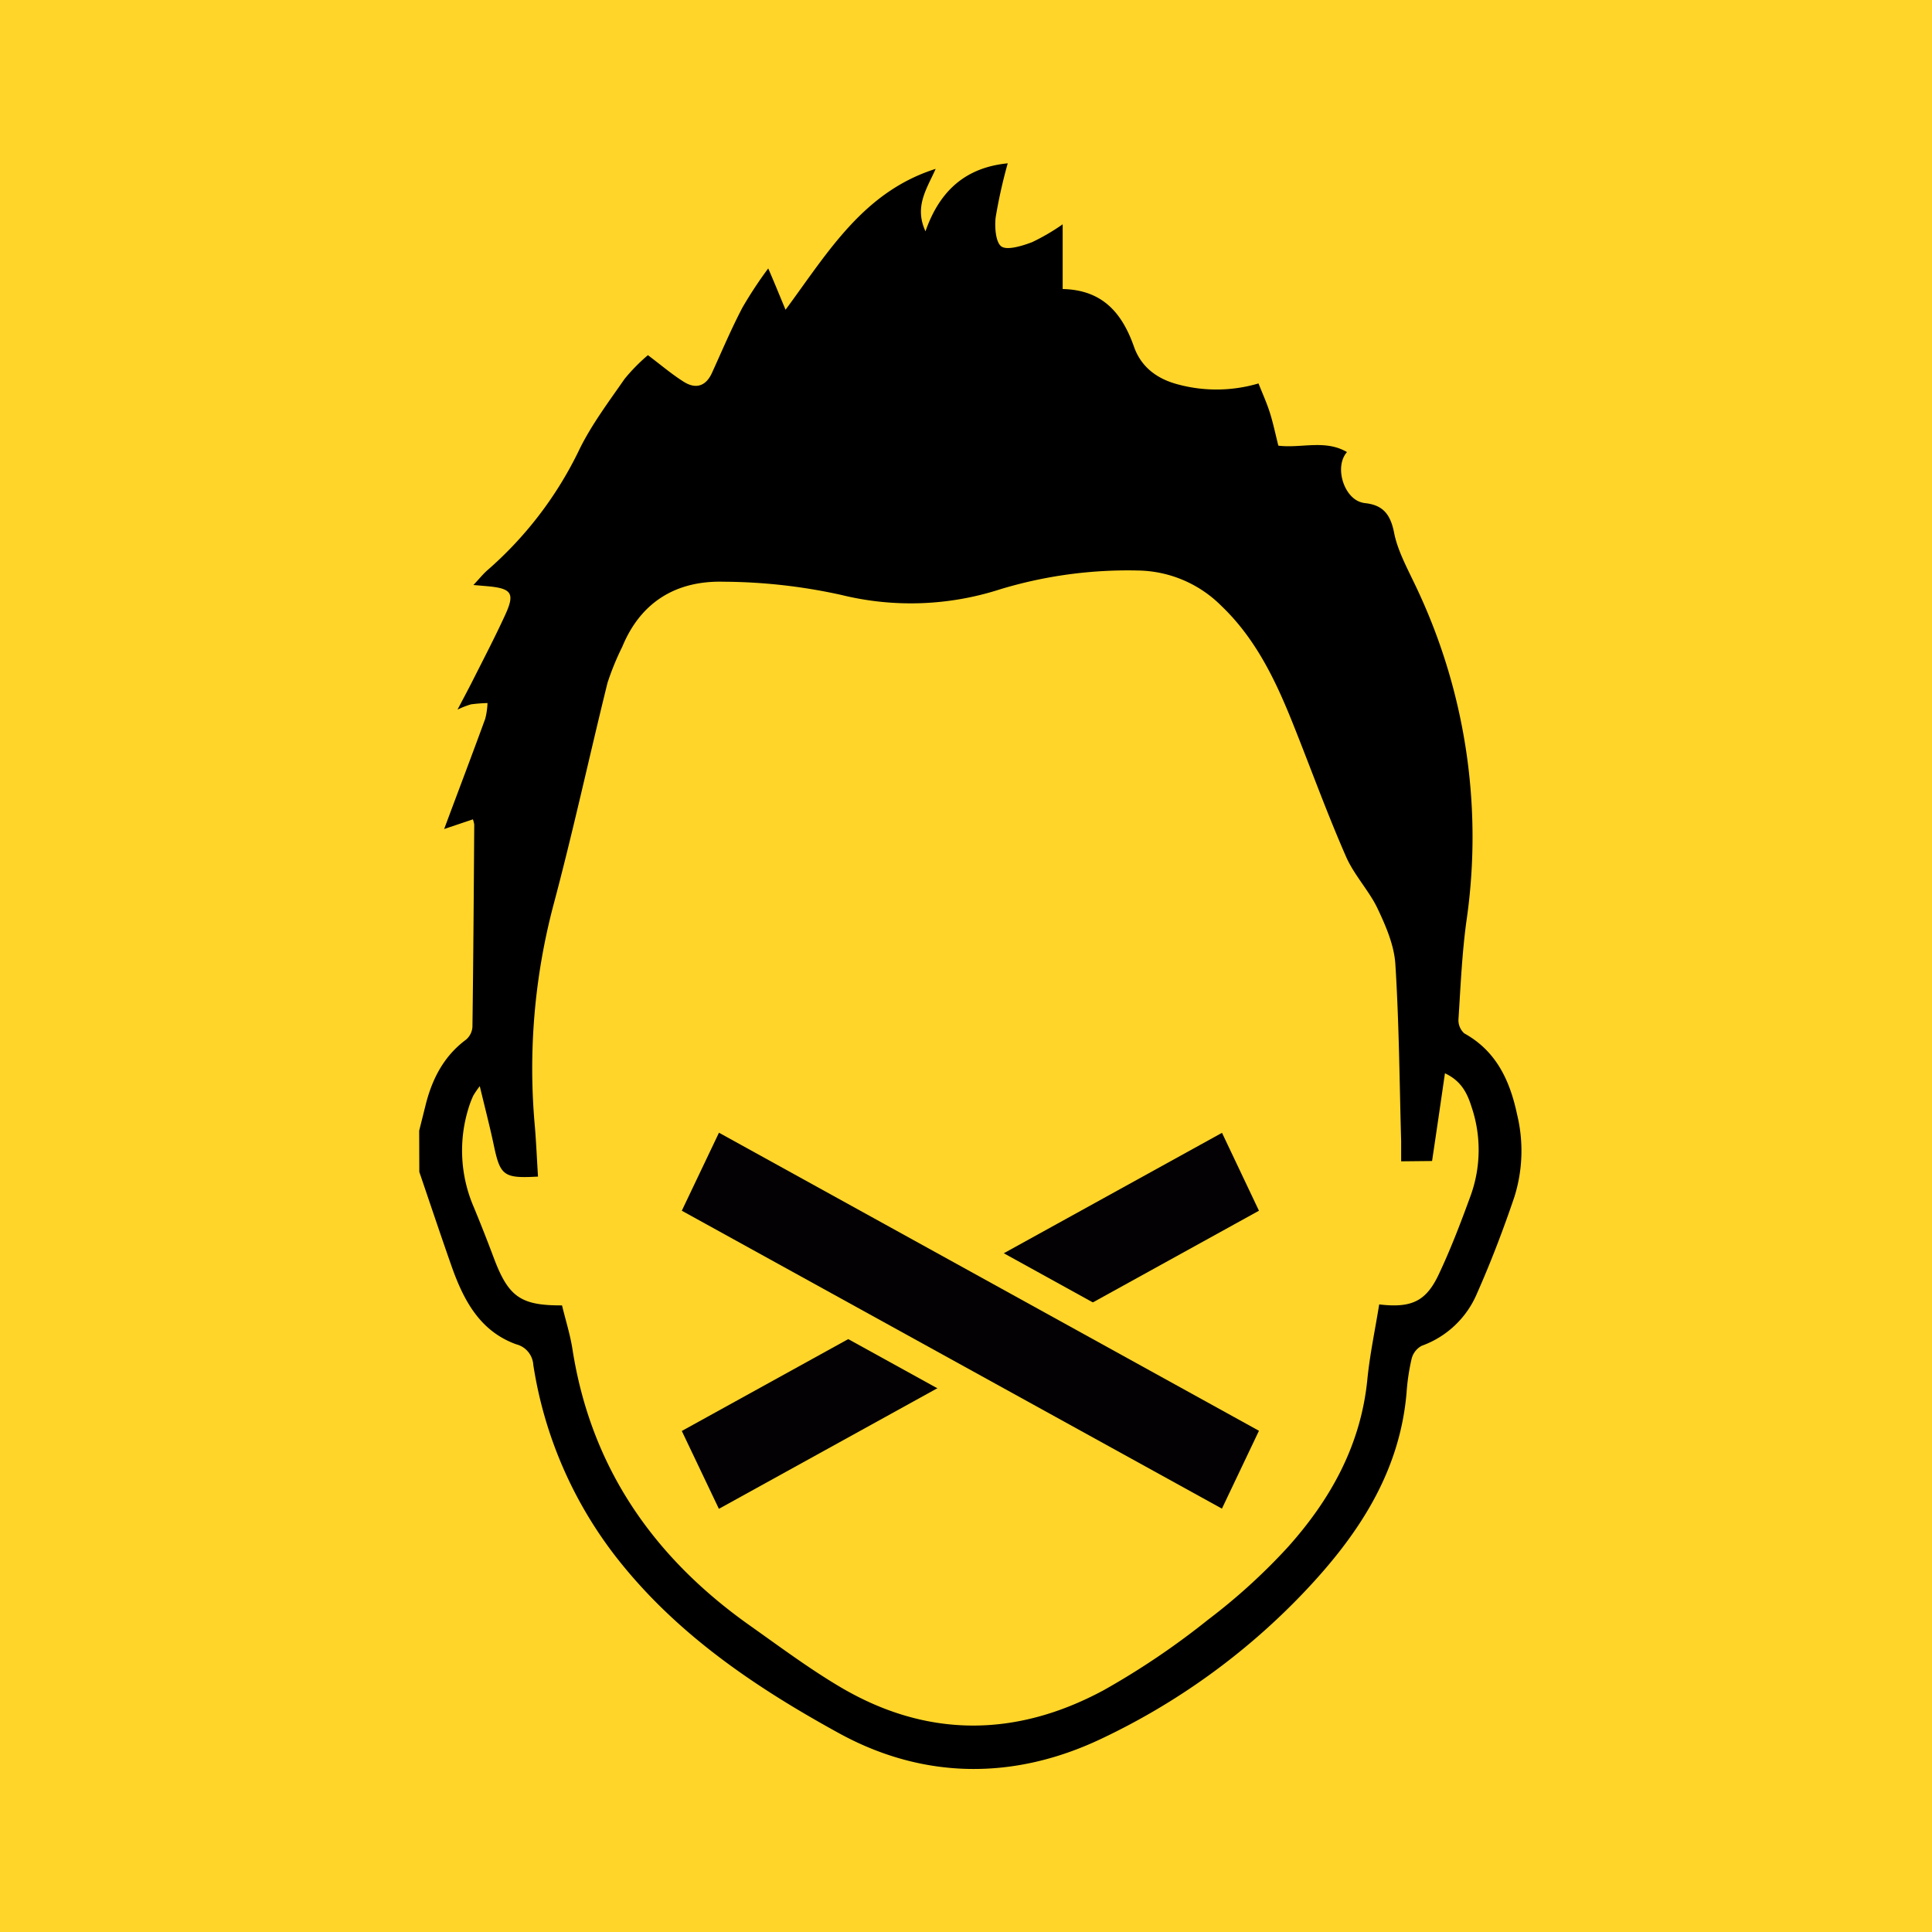 <svg id="Capa_1" data-name="Capa 1" xmlns="http://www.w3.org/2000/svg" viewBox="0 0 300 300"><defs><style>.cls-1{fill:#ffd529;}.cls-2{fill:#030104;}</style></defs><title>Mesa de trabajo 1 copia 3</title><rect class="cls-1" width="300" height="300"/><path d="M65.09,175.58c.33-1.32.66-2.64,1-4,1-4,2.81-7.58,6.27-10.14a2.83,2.83,0,0,0,1-2c.14-10.47.21-20.93.28-31.4a3.87,3.87,0,0,0-.21-.81l-4.46,1.5c2.23-6,4.34-11.53,6.38-17.13a11.39,11.39,0,0,0,.35-2.43,24.3,24.3,0,0,0-2.56.2,13.38,13.38,0,0,0-2.1.82c.89-1.68,1.59-3,2.25-4.29,1.75-3.48,3.56-6.93,5.18-10.47,1.5-3.29,1-4.06-2.76-4.4l-2.2-.19c.88-.93,1.45-1.65,2.12-2.25a58.26,58.26,0,0,0,14.34-18.8C91.82,66,94.51,62.4,97,58.82a28,28,0,0,1,3.61-3.67c2.12,1.6,3.75,3,5.59,4.15s3.41.69,4.36-1.41c1.55-3.4,3-6.84,4.73-10.14a64.62,64.62,0,0,1,4-6.07c1,2.3,1.68,4,2.69,6.42,6.63-9,12.11-18.33,23.31-21.88-1.36,3.08-3.37,5.84-1.58,9.7,2.21-6.36,6.29-9.92,12.77-10.56a79.24,79.24,0,0,0-1.87,8.36c-.19,1.54,0,4,.93,4.58s3.21-.12,4.73-.7a32.56,32.56,0,0,0,4.74-2.77V44.88c6.23.14,9.24,3.76,11.07,8.95,1.13,3.21,3.64,5.05,6.94,5.89a23,23,0,0,0,12.4-.18c.59,1.5,1.28,3,1.78,4.59s.85,3.28,1.3,5.07c3.51.45,7.26-1,10.66,1-1.88,2.09-.69,6.61,1.89,7.69a3.82,3.82,0,0,0,.94.24c2.79.3,3.93,1.77,4.49,4.62s2.17,5.73,3.47,8.51A90.4,90.4,0,0,1,227.71,143c-.69,5-.91,10.17-1.24,15.26a2.75,2.75,0,0,0,.9,2.2c5,2.76,7.1,7.38,8.21,12.63a23.86,23.86,0,0,1-.43,12.77c-1.71,5.05-3.62,10.06-5.78,14.93a14.7,14.7,0,0,1-8.6,8.18,3.15,3.15,0,0,0-1.57,2,33.59,33.59,0,0,0-.79,5.29c-1.08,12.61-7.74,22.41-16.1,31.17A105.85,105.85,0,0,1,171,270c-13.47,6.4-27.55,6.38-40.78-.9-13-7.14-25.25-15.4-34.55-27.32a64.68,64.68,0,0,1-12.86-29.85,3.52,3.52,0,0,0-2.66-3.19c-5.74-2.08-8.24-7-10.11-12.35-1.68-4.79-3.29-9.61-4.93-14.42Zm152.48,4.75c0-1.21,0-2.17,0-3.13-.26-9.17-.32-18.36-.9-27.5-.19-2.94-1.48-5.92-2.77-8.64s-3.66-5.21-4.9-8.07c-3-6.84-5.52-13.85-8.3-20.78-2.67-6.66-5.76-13.09-11.07-18.15a18.66,18.66,0,0,0-12.89-5.47,68.31,68.31,0,0,0-21.39,2.9,45.15,45.15,0,0,1-24.67.9,86.38,86.38,0,0,0-18.32-2.06c-7.26-.19-12.83,3.06-15.73,10.09a41.21,41.21,0,0,0-2.3,5.62c-2.86,11.56-5.37,23.21-8.45,34.71A99.37,99.37,0,0,0,83.06,175c.21,2.57.32,5.14.48,7.7-5.31.3-5.86-.13-6.85-4.81-.62-2.94-1.38-5.85-2.19-9.23a14.94,14.94,0,0,0-1,1.45,14.71,14.71,0,0,0-.7,1.81,22.14,22.14,0,0,0,.75,15.48q1.62,3.91,3.11,7.89c2.28,6.08,4.17,7.44,10.61,7.41.54,2.25,1.26,4.5,1.62,6.8,2.86,18.33,12.54,32.27,27.46,42.85,4.64,3.28,9.21,6.7,14.09,9.59,13.51,8,27.37,7.85,41,.48a119.76,119.76,0,0,0,16.13-10.9A92.89,92.89,0,0,0,200,240.21c6.6-7.37,11.31-15.8,12.32-26,.39-3.92,1.22-7.79,1.84-11.66,5,.59,7.28-.46,9.26-4.69,1.89-4,3.48-8.19,5-12.37a20.87,20.87,0,0,0,.07-13.65c-.66-2.09-1.59-4-4.12-5.18-.67,4.64-1.32,9.09-2,13.62Z"/><polygon class="cls-2" points="102.61 221.12 190.86 172.41 198.76 189.02 110.51 237.73 102.61 221.12"/><path class="cls-1" d="M189.74,175.88,195.49,188l-83.86,46.29-5.76-12.09,83.87-46.29m2.23-6.95L99.34,220.07l10,21.13L202,190.07,192,168.93Z"/><polygon class="cls-2" points="102.61 189.02 110.51 172.41 198.76 221.12 190.86 237.73 102.61 189.02"/><path class="cls-1" d="M111.63,175.88l83.86,46.29-5.75,12.09L105.87,188l5.76-12.09m-2.24-6.95-10,21.14L192,241.2,202,220.07l-92.64-51.14Z"/></svg>